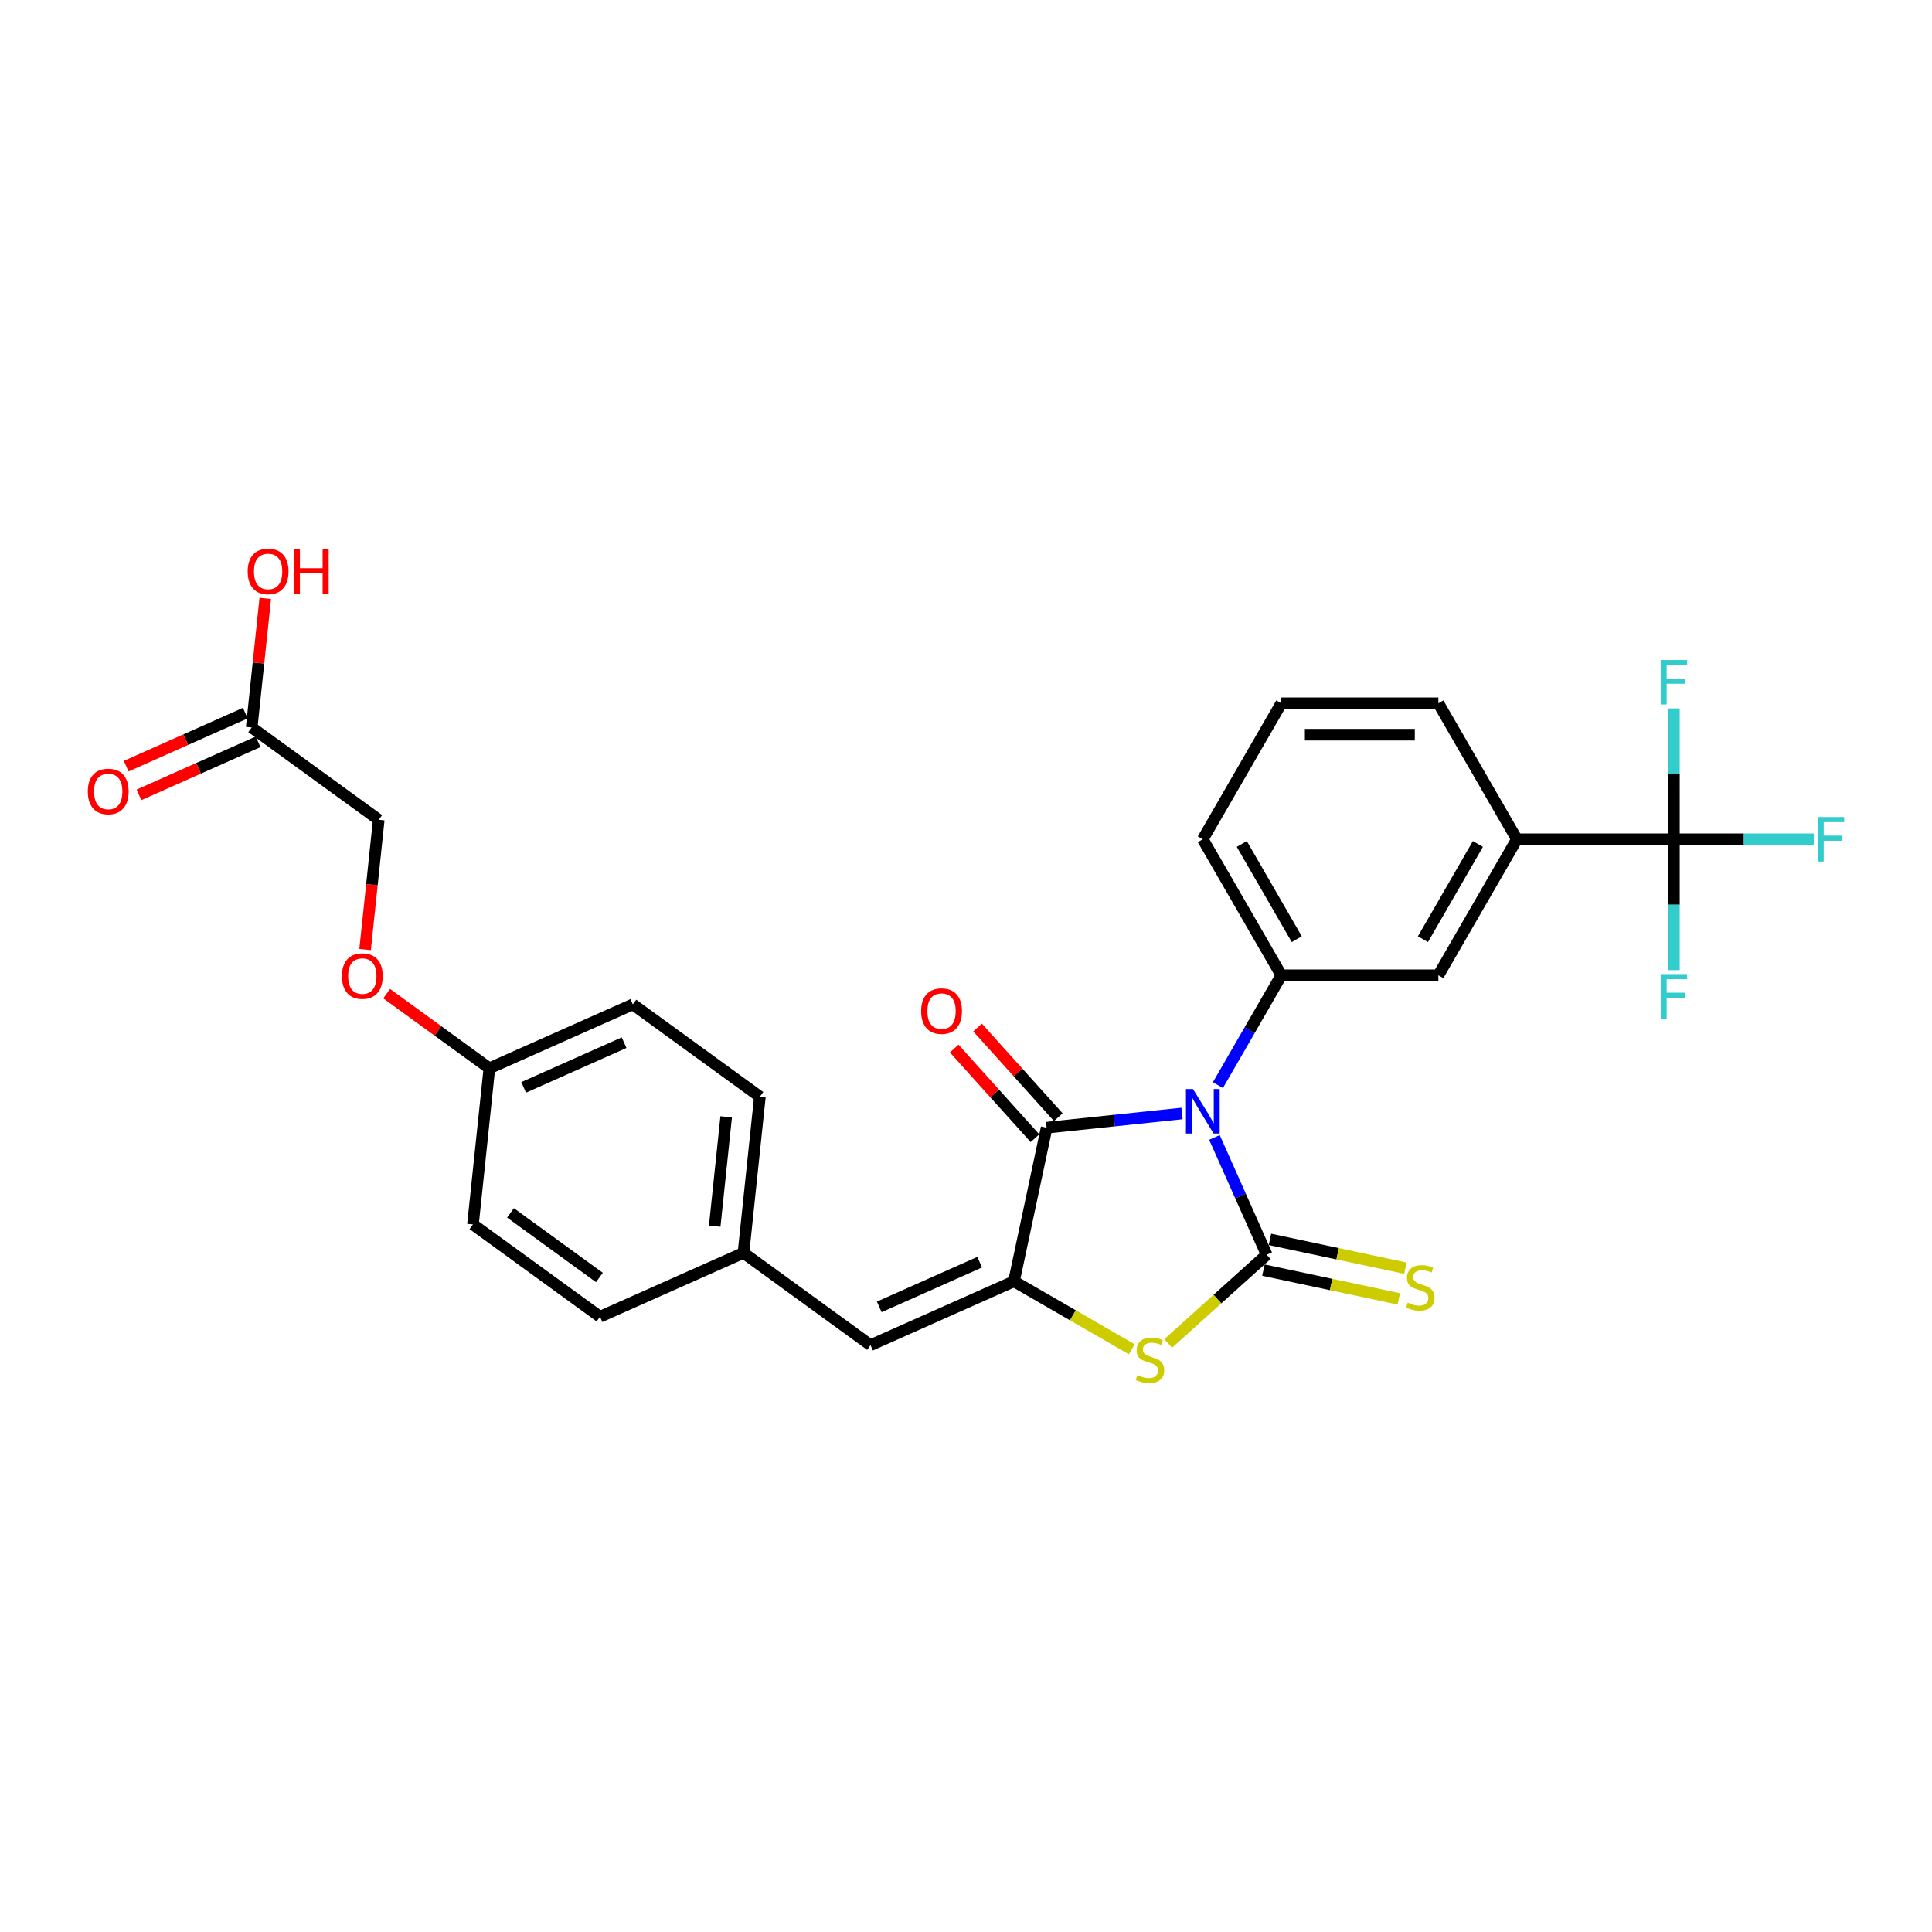 <?xml version='1.0' encoding='iso-8859-1'?>
<svg version='1.1' baseProfile='full'
              xmlns='http://www.w3.org/2000/svg'
                      xmlns:rdkit='http://www.rdkit.org/xml'
                      xmlns:xlink='http://www.w3.org/1999/xlink'
                  xml:space='preserve'
width='1000px' height='1000px' viewBox='0 0 1000 1000'>
<!-- END OF HEADER -->
<rect style='opacity:1.0;fill:#FFFFFF;stroke:none' width='1000' height='1000' x='0' y='0'> </rect>
<path class='bond-0' d='M 628.599,588.74 L 642.115,619.097' style='fill:none;fill-rule:evenodd;stroke:#0000FF;stroke-width:6px;stroke-linecap:butt;stroke-linejoin:miter;stroke-opacity:1' />
<path class='bond-0' d='M 642.115,619.097 L 655.631,649.454' style='fill:none;fill-rule:evenodd;stroke:#000000;stroke-width:6px;stroke-linecap:butt;stroke-linejoin:miter;stroke-opacity:1' />
<path class='bond-1' d='M 611.808,576.329 L 576.77,580.012' style='fill:none;fill-rule:evenodd;stroke:#0000FF;stroke-width:6px;stroke-linecap:butt;stroke-linejoin:miter;stroke-opacity:1' />
<path class='bond-1' d='M 576.77,580.012 L 541.732,583.695' style='fill:none;fill-rule:evenodd;stroke:#000000;stroke-width:6px;stroke-linecap:butt;stroke-linejoin:miter;stroke-opacity:1' />
<path class='bond-4' d='M 630.388,561.656 L 646.8,533.231' style='fill:none;fill-rule:evenodd;stroke:#0000FF;stroke-width:6px;stroke-linecap:butt;stroke-linejoin:miter;stroke-opacity:1' />
<path class='bond-4' d='M 646.8,533.231 L 663.211,504.805' style='fill:none;fill-rule:evenodd;stroke:#000000;stroke-width:6px;stroke-linecap:butt;stroke-linejoin:miter;stroke-opacity:1' />
<path class='bond-3' d='M 655.631,649.454 L 630.134,672.411' style='fill:none;fill-rule:evenodd;stroke:#000000;stroke-width:6px;stroke-linecap:butt;stroke-linejoin:miter;stroke-opacity:1' />
<path class='bond-3' d='M 630.134,672.411 L 604.638,695.368' style='fill:none;fill-rule:evenodd;stroke:#CCCC00;stroke-width:6px;stroke-linecap:butt;stroke-linejoin:miter;stroke-opacity:1' />
<path class='bond-8' d='M 653.941,657.404 L 688.988,664.854' style='fill:none;fill-rule:evenodd;stroke:#000000;stroke-width:6px;stroke-linecap:butt;stroke-linejoin:miter;stroke-opacity:1' />
<path class='bond-8' d='M 688.988,664.854 L 724.035,672.303' style='fill:none;fill-rule:evenodd;stroke:#CCCC00;stroke-width:6px;stroke-linecap:butt;stroke-linejoin:miter;stroke-opacity:1' />
<path class='bond-8' d='M 657.32,641.503 L 692.368,648.953' style='fill:none;fill-rule:evenodd;stroke:#000000;stroke-width:6px;stroke-linecap:butt;stroke-linejoin:miter;stroke-opacity:1' />
<path class='bond-8' d='M 692.368,648.953 L 727.415,656.402' style='fill:none;fill-rule:evenodd;stroke:#CCCC00;stroke-width:6px;stroke-linecap:butt;stroke-linejoin:miter;stroke-opacity:1' />
<path class='bond-2' d='M 541.732,583.695 L 524.832,663.201' style='fill:none;fill-rule:evenodd;stroke:#000000;stroke-width:6px;stroke-linecap:butt;stroke-linejoin:miter;stroke-opacity:1' />
<path class='bond-10' d='M 547.773,578.256 L 526.878,555.049' style='fill:none;fill-rule:evenodd;stroke:#000000;stroke-width:6px;stroke-linecap:butt;stroke-linejoin:miter;stroke-opacity:1' />
<path class='bond-10' d='M 526.878,555.049 L 505.983,531.843' style='fill:none;fill-rule:evenodd;stroke:#FF0000;stroke-width:6px;stroke-linecap:butt;stroke-linejoin:miter;stroke-opacity:1' />
<path class='bond-10' d='M 535.692,589.133 L 514.797,565.927' style='fill:none;fill-rule:evenodd;stroke:#000000;stroke-width:6px;stroke-linecap:butt;stroke-linejoin:miter;stroke-opacity:1' />
<path class='bond-10' d='M 514.797,565.927 L 493.902,542.721' style='fill:none;fill-rule:evenodd;stroke:#FF0000;stroke-width:6px;stroke-linecap:butt;stroke-linejoin:miter;stroke-opacity:1' />
<path class='bond-6' d='M 524.832,663.201 L 450.577,696.262' style='fill:none;fill-rule:evenodd;stroke:#000000;stroke-width:6px;stroke-linecap:butt;stroke-linejoin:miter;stroke-opacity:1' />
<path class='bond-6' d='M 507.082,653.309 L 455.103,676.452' style='fill:none;fill-rule:evenodd;stroke:#000000;stroke-width:6px;stroke-linecap:butt;stroke-linejoin:miter;stroke-opacity:1' />
<path class='bond-28' d='M 524.832,663.201 L 555.323,680.805' style='fill:none;fill-rule:evenodd;stroke:#000000;stroke-width:6px;stroke-linecap:butt;stroke-linejoin:miter;stroke-opacity:1' />
<path class='bond-28' d='M 555.323,680.805 L 585.813,698.408' style='fill:none;fill-rule:evenodd;stroke:#CCCC00;stroke-width:6px;stroke-linecap:butt;stroke-linejoin:miter;stroke-opacity:1' />
<path class='bond-9' d='M 663.211,504.805 L 744.494,504.805' style='fill:none;fill-rule:evenodd;stroke:#000000;stroke-width:6px;stroke-linecap:butt;stroke-linejoin:miter;stroke-opacity:1' />
<path class='bond-21' d='M 663.211,504.805 L 622.57,434.412' style='fill:none;fill-rule:evenodd;stroke:#000000;stroke-width:6px;stroke-linecap:butt;stroke-linejoin:miter;stroke-opacity:1' />
<path class='bond-21' d='M 671.194,486.118 L 642.745,436.843' style='fill:none;fill-rule:evenodd;stroke:#000000;stroke-width:6px;stroke-linecap:butt;stroke-linejoin:miter;stroke-opacity:1' />
<path class='bond-5' d='M 866.419,434.412 L 785.136,434.412' style='fill:none;fill-rule:evenodd;stroke:#000000;stroke-width:6px;stroke-linecap:butt;stroke-linejoin:miter;stroke-opacity:1' />
<path class='bond-13' d='M 866.419,434.412 L 902.622,434.412' style='fill:none;fill-rule:evenodd;stroke:#000000;stroke-width:6px;stroke-linecap:butt;stroke-linejoin:miter;stroke-opacity:1' />
<path class='bond-13' d='M 902.622,434.412 L 938.825,434.412' style='fill:none;fill-rule:evenodd;stroke:#33CCCC;stroke-width:6px;stroke-linecap:butt;stroke-linejoin:miter;stroke-opacity:1' />
<path class='bond-14' d='M 866.419,434.412 L 866.419,468.283' style='fill:none;fill-rule:evenodd;stroke:#000000;stroke-width:6px;stroke-linecap:butt;stroke-linejoin:miter;stroke-opacity:1' />
<path class='bond-14' d='M 866.419,468.283 L 866.419,502.153' style='fill:none;fill-rule:evenodd;stroke:#33CCCC;stroke-width:6px;stroke-linecap:butt;stroke-linejoin:miter;stroke-opacity:1' />
<path class='bond-15' d='M 866.419,434.412 L 866.419,400.541' style='fill:none;fill-rule:evenodd;stroke:#000000;stroke-width:6px;stroke-linecap:butt;stroke-linejoin:miter;stroke-opacity:1' />
<path class='bond-15' d='M 866.419,400.541 L 866.419,366.671' style='fill:none;fill-rule:evenodd;stroke:#33CCCC;stroke-width:6px;stroke-linecap:butt;stroke-linejoin:miter;stroke-opacity:1' />
<path class='bond-16' d='M 450.577,696.262 L 384.818,648.485' style='fill:none;fill-rule:evenodd;stroke:#000000;stroke-width:6px;stroke-linecap:butt;stroke-linejoin:miter;stroke-opacity:1' />
<path class='bond-7' d='M 785.136,434.412 L 744.494,504.805' style='fill:none;fill-rule:evenodd;stroke:#000000;stroke-width:6px;stroke-linecap:butt;stroke-linejoin:miter;stroke-opacity:1' />
<path class='bond-7' d='M 764.961,436.843 L 736.512,486.118' style='fill:none;fill-rule:evenodd;stroke:#000000;stroke-width:6px;stroke-linecap:butt;stroke-linejoin:miter;stroke-opacity:1' />
<path class='bond-29' d='M 785.136,434.412 L 744.494,364.019' style='fill:none;fill-rule:evenodd;stroke:#000000;stroke-width:6px;stroke-linecap:butt;stroke-linejoin:miter;stroke-opacity:1' />
<path class='bond-11' d='M 130.277,376.54 L 196.036,424.317' style='fill:none;fill-rule:evenodd;stroke:#000000;stroke-width:6px;stroke-linecap:butt;stroke-linejoin:miter;stroke-opacity:1' />
<path class='bond-12' d='M 126.971,369.114 L 96.142,382.84' style='fill:none;fill-rule:evenodd;stroke:#000000;stroke-width:6px;stroke-linecap:butt;stroke-linejoin:miter;stroke-opacity:1' />
<path class='bond-12' d='M 96.142,382.84 L 65.314,396.566' style='fill:none;fill-rule:evenodd;stroke:#FF0000;stroke-width:6px;stroke-linecap:butt;stroke-linejoin:miter;stroke-opacity:1' />
<path class='bond-12' d='M 133.583,383.965 L 102.755,397.691' style='fill:none;fill-rule:evenodd;stroke:#000000;stroke-width:6px;stroke-linecap:butt;stroke-linejoin:miter;stroke-opacity:1' />
<path class='bond-12' d='M 102.755,397.691 L 71.926,411.417' style='fill:none;fill-rule:evenodd;stroke:#FF0000;stroke-width:6px;stroke-linecap:butt;stroke-linejoin:miter;stroke-opacity:1' />
<path class='bond-20' d='M 130.277,376.54 L 133.788,343.136' style='fill:none;fill-rule:evenodd;stroke:#000000;stroke-width:6px;stroke-linecap:butt;stroke-linejoin:miter;stroke-opacity:1' />
<path class='bond-20' d='M 133.788,343.136 L 137.299,309.732' style='fill:none;fill-rule:evenodd;stroke:#FF0000;stroke-width:6px;stroke-linecap:butt;stroke-linejoin:miter;stroke-opacity:1' />
<path class='bond-22' d='M 384.818,648.485 L 310.562,681.546' style='fill:none;fill-rule:evenodd;stroke:#000000;stroke-width:6px;stroke-linecap:butt;stroke-linejoin:miter;stroke-opacity:1' />
<path class='bond-23' d='M 384.818,648.485 L 393.314,567.647' style='fill:none;fill-rule:evenodd;stroke:#000000;stroke-width:6px;stroke-linecap:butt;stroke-linejoin:miter;stroke-opacity:1' />
<path class='bond-23' d='M 369.925,634.66 L 375.872,578.074' style='fill:none;fill-rule:evenodd;stroke:#000000;stroke-width:6px;stroke-linecap:butt;stroke-linejoin:miter;stroke-opacity:1' />
<path class='bond-17' d='M 200.139,514.308 L 226.719,533.62' style='fill:none;fill-rule:evenodd;stroke:#FF0000;stroke-width:6px;stroke-linecap:butt;stroke-linejoin:miter;stroke-opacity:1' />
<path class='bond-17' d='M 226.719,533.62 L 253.299,552.931' style='fill:none;fill-rule:evenodd;stroke:#000000;stroke-width:6px;stroke-linecap:butt;stroke-linejoin:miter;stroke-opacity:1' />
<path class='bond-18' d='M 188.977,491.483 L 192.507,457.9' style='fill:none;fill-rule:evenodd;stroke:#FF0000;stroke-width:6px;stroke-linecap:butt;stroke-linejoin:miter;stroke-opacity:1' />
<path class='bond-18' d='M 192.507,457.9 L 196.036,424.317' style='fill:none;fill-rule:evenodd;stroke:#000000;stroke-width:6px;stroke-linecap:butt;stroke-linejoin:miter;stroke-opacity:1' />
<path class='bond-19' d='M 253.299,552.931 L 327.555,519.87' style='fill:none;fill-rule:evenodd;stroke:#000000;stroke-width:6px;stroke-linecap:butt;stroke-linejoin:miter;stroke-opacity:1' />
<path class='bond-19' d='M 271.05,562.823 L 323.029,539.681' style='fill:none;fill-rule:evenodd;stroke:#000000;stroke-width:6px;stroke-linecap:butt;stroke-linejoin:miter;stroke-opacity:1' />
<path class='bond-30' d='M 253.299,552.931 L 244.803,633.769' style='fill:none;fill-rule:evenodd;stroke:#000000;stroke-width:6px;stroke-linecap:butt;stroke-linejoin:miter;stroke-opacity:1' />
<path class='bond-27' d='M 622.57,434.412 L 663.211,364.019' style='fill:none;fill-rule:evenodd;stroke:#000000;stroke-width:6px;stroke-linecap:butt;stroke-linejoin:miter;stroke-opacity:1' />
<path class='bond-24' d='M 310.562,681.546 L 244.803,633.769' style='fill:none;fill-rule:evenodd;stroke:#000000;stroke-width:6px;stroke-linecap:butt;stroke-linejoin:miter;stroke-opacity:1' />
<path class='bond-24' d='M 310.253,661.227 L 264.222,627.784' style='fill:none;fill-rule:evenodd;stroke:#000000;stroke-width:6px;stroke-linecap:butt;stroke-linejoin:miter;stroke-opacity:1' />
<path class='bond-25' d='M 393.314,567.647 L 327.555,519.87' style='fill:none;fill-rule:evenodd;stroke:#000000;stroke-width:6px;stroke-linecap:butt;stroke-linejoin:miter;stroke-opacity:1' />
<path class='bond-26' d='M 744.494,364.019 L 663.211,364.019' style='fill:none;fill-rule:evenodd;stroke:#000000;stroke-width:6px;stroke-linecap:butt;stroke-linejoin:miter;stroke-opacity:1' />
<path class='bond-26' d='M 732.302,380.276 L 675.404,380.276' style='fill:none;fill-rule:evenodd;stroke:#000000;stroke-width:6px;stroke-linecap:butt;stroke-linejoin:miter;stroke-opacity:1' />
<path  class='atom-0' d='M 617.481 563.688
L 625.025 575.881
Q 625.772 577.084, 626.975 579.262
Q 628.178 581.441, 628.243 581.571
L 628.243 563.688
L 631.3 563.688
L 631.3 586.708
L 628.146 586.708
L 620.05 573.377
Q 619.107 571.817, 618.099 570.029
Q 617.124 568.24, 616.831 567.688
L 616.831 586.708
L 613.84 586.708
L 613.84 563.688
L 617.481 563.688
' fill='#0000FF'/>
<path  class='atom-4' d='M 588.723 711.743
Q 588.983 711.841, 590.056 712.296
Q 591.129 712.751, 592.299 713.044
Q 593.502 713.304, 594.673 713.304
Q 596.851 713.304, 598.119 712.264
Q 599.387 711.191, 599.387 709.337
Q 599.387 708.069, 598.737 707.289
Q 598.119 706.509, 597.144 706.086
Q 596.168 705.663, 594.543 705.176
Q 592.494 704.558, 591.259 703.973
Q 590.056 703.387, 589.178 702.152
Q 588.333 700.916, 588.333 698.836
Q 588.333 695.942, 590.284 694.154
Q 592.267 692.365, 596.168 692.365
Q 598.835 692.365, 601.858 693.634
L 601.11 696.137
Q 598.347 694.999, 596.266 694.999
Q 594.023 694.999, 592.787 695.942
Q 591.552 696.852, 591.584 698.445
Q 591.584 699.681, 592.202 700.429
Q 592.852 701.177, 593.762 701.599
Q 594.705 702.022, 596.266 702.51
Q 598.347 703.16, 599.582 703.81
Q 600.818 704.46, 601.696 705.793
Q 602.606 707.094, 602.606 709.337
Q 602.606 712.524, 600.46 714.247
Q 598.347 715.938, 594.803 715.938
Q 592.755 715.938, 591.194 715.482
Q 589.666 715.06, 587.845 714.312
L 588.723 711.743
' fill='#CCCC00'/>
<path  class='atom-9' d='M 728.635 674.254
Q 728.895 674.352, 729.968 674.807
Q 731.041 675.262, 732.211 675.555
Q 733.414 675.815, 734.584 675.815
Q 736.763 675.815, 738.031 674.774
Q 739.299 673.701, 739.299 671.848
Q 739.299 670.58, 738.649 669.8
Q 738.031 669.02, 737.055 668.597
Q 736.08 668.174, 734.454 667.686
Q 732.406 667.069, 731.171 666.483
Q 729.968 665.898, 729.09 664.663
Q 728.244 663.427, 728.244 661.346
Q 728.244 658.453, 730.195 656.665
Q 732.179 654.876, 736.08 654.876
Q 738.746 654.876, 741.77 656.144
L 741.022 658.648
Q 738.258 657.51, 736.178 657.51
Q 733.934 657.51, 732.699 658.453
Q 731.463 659.363, 731.496 660.956
Q 731.496 662.192, 732.113 662.94
Q 732.764 663.687, 733.674 664.11
Q 734.617 664.533, 736.178 665.02
Q 738.258 665.671, 739.494 666.321
Q 740.729 666.971, 741.607 668.304
Q 742.518 669.605, 742.518 671.848
Q 742.518 675.034, 740.372 676.758
Q 738.258 678.448, 734.715 678.448
Q 732.666 678.448, 731.106 677.993
Q 729.577 677.57, 727.757 676.823
L 728.635 674.254
' fill='#CCCC00'/>
<path  class='atom-11' d='M 476.776 523.355
Q 476.776 517.827, 479.508 514.739
Q 482.239 511.65, 487.343 511.65
Q 492.448 511.65, 495.179 514.739
Q 497.91 517.827, 497.91 523.355
Q 497.91 528.947, 495.146 532.133
Q 492.383 535.287, 487.343 535.287
Q 482.271 535.287, 479.508 532.133
Q 476.776 528.979, 476.776 523.355
M 487.343 532.686
Q 490.855 532.686, 492.74 530.345
Q 494.659 527.971, 494.659 523.355
Q 494.659 518.835, 492.74 516.559
Q 490.855 514.251, 487.343 514.251
Q 483.832 514.251, 481.914 516.527
Q 480.028 518.803, 480.028 523.355
Q 480.028 528.004, 481.914 530.345
Q 483.832 532.686, 487.343 532.686
' fill='#FF0000'/>
<path  class='atom-13' d='M 45.455 409.666
Q 45.455 404.138, 48.186 401.05
Q 50.917 397.961, 56.021 397.961
Q 61.126 397.961, 63.857 401.05
Q 66.588 404.138, 66.588 409.666
Q 66.588 415.258, 63.825 418.444
Q 61.061 421.598, 56.021 421.598
Q 50.949 421.598, 48.186 418.444
Q 45.455 415.29, 45.455 409.666
M 56.021 418.997
Q 59.533 418.997, 61.419 416.656
Q 63.337 414.282, 63.337 409.666
Q 63.337 405.146, 61.419 402.87
Q 59.533 400.562, 56.021 400.562
Q 52.51 400.562, 50.592 402.838
Q 48.706 405.114, 48.706 409.666
Q 48.706 414.315, 50.592 416.656
Q 52.51 418.997, 56.021 418.997
' fill='#FF0000'/>
<path  class='atom-14' d='M 940.857 422.902
L 954.545 422.902
L 954.545 425.536
L 943.946 425.536
L 943.946 432.526
L 953.375 432.526
L 953.375 435.192
L 943.946 435.192
L 943.946 445.922
L 940.857 445.922
L 940.857 422.902
' fill='#33CCCC'/>
<path  class='atom-15' d='M 859.575 504.185
L 873.263 504.185
L 873.263 506.819
L 862.663 506.819
L 862.663 513.809
L 872.092 513.809
L 872.092 516.475
L 862.663 516.475
L 862.663 527.205
L 859.575 527.205
L 859.575 504.185
' fill='#33CCCC'/>
<path  class='atom-16' d='M 859.575 341.619
L 873.263 341.619
L 873.263 344.253
L 862.663 344.253
L 862.663 351.243
L 872.092 351.243
L 872.092 353.909
L 862.663 353.909
L 862.663 364.639
L 859.575 364.639
L 859.575 341.619
' fill='#33CCCC'/>
<path  class='atom-18' d='M 176.973 505.219
Q 176.973 499.692, 179.704 496.603
Q 182.435 493.515, 187.54 493.515
Q 192.644 493.515, 195.376 496.603
Q 198.107 499.692, 198.107 505.219
Q 198.107 510.812, 195.343 513.998
Q 192.579 517.152, 187.54 517.152
Q 182.468 517.152, 179.704 513.998
Q 176.973 510.844, 176.973 505.219
M 187.54 514.551
Q 191.051 514.551, 192.937 512.21
Q 194.855 509.836, 194.855 505.219
Q 194.855 500.7, 192.937 498.424
Q 191.051 496.116, 187.54 496.116
Q 184.028 496.116, 182.11 498.392
Q 180.224 500.668, 180.224 505.219
Q 180.224 509.869, 182.11 512.21
Q 184.028 514.551, 187.54 514.551
' fill='#FF0000'/>
<path  class='atom-21' d='M 128.207 295.767
Q 128.207 290.24, 130.938 287.151
Q 133.669 284.062, 138.773 284.062
Q 143.878 284.062, 146.609 287.151
Q 149.34 290.24, 149.34 295.767
Q 149.34 301.359, 146.576 304.546
Q 143.813 307.7, 138.773 307.7
Q 133.701 307.7, 130.938 304.546
Q 128.207 301.392, 128.207 295.767
M 138.773 305.098
Q 142.285 305.098, 144.171 302.758
Q 146.089 300.384, 146.089 295.767
Q 146.089 291.248, 144.171 288.972
Q 142.285 286.664, 138.773 286.664
Q 135.262 286.664, 133.344 288.939
Q 131.458 291.215, 131.458 295.767
Q 131.458 300.417, 133.344 302.758
Q 135.262 305.098, 138.773 305.098
' fill='#FF0000'/>
<path  class='atom-21' d='M 152.104 284.323
L 155.225 284.323
L 155.225 294.109
L 166.995 294.109
L 166.995 284.323
L 170.116 284.323
L 170.116 307.342
L 166.995 307.342
L 166.995 296.71
L 155.225 296.71
L 155.225 307.342
L 152.104 307.342
L 152.104 284.323
' fill='#FF0000'/>
</svg>
